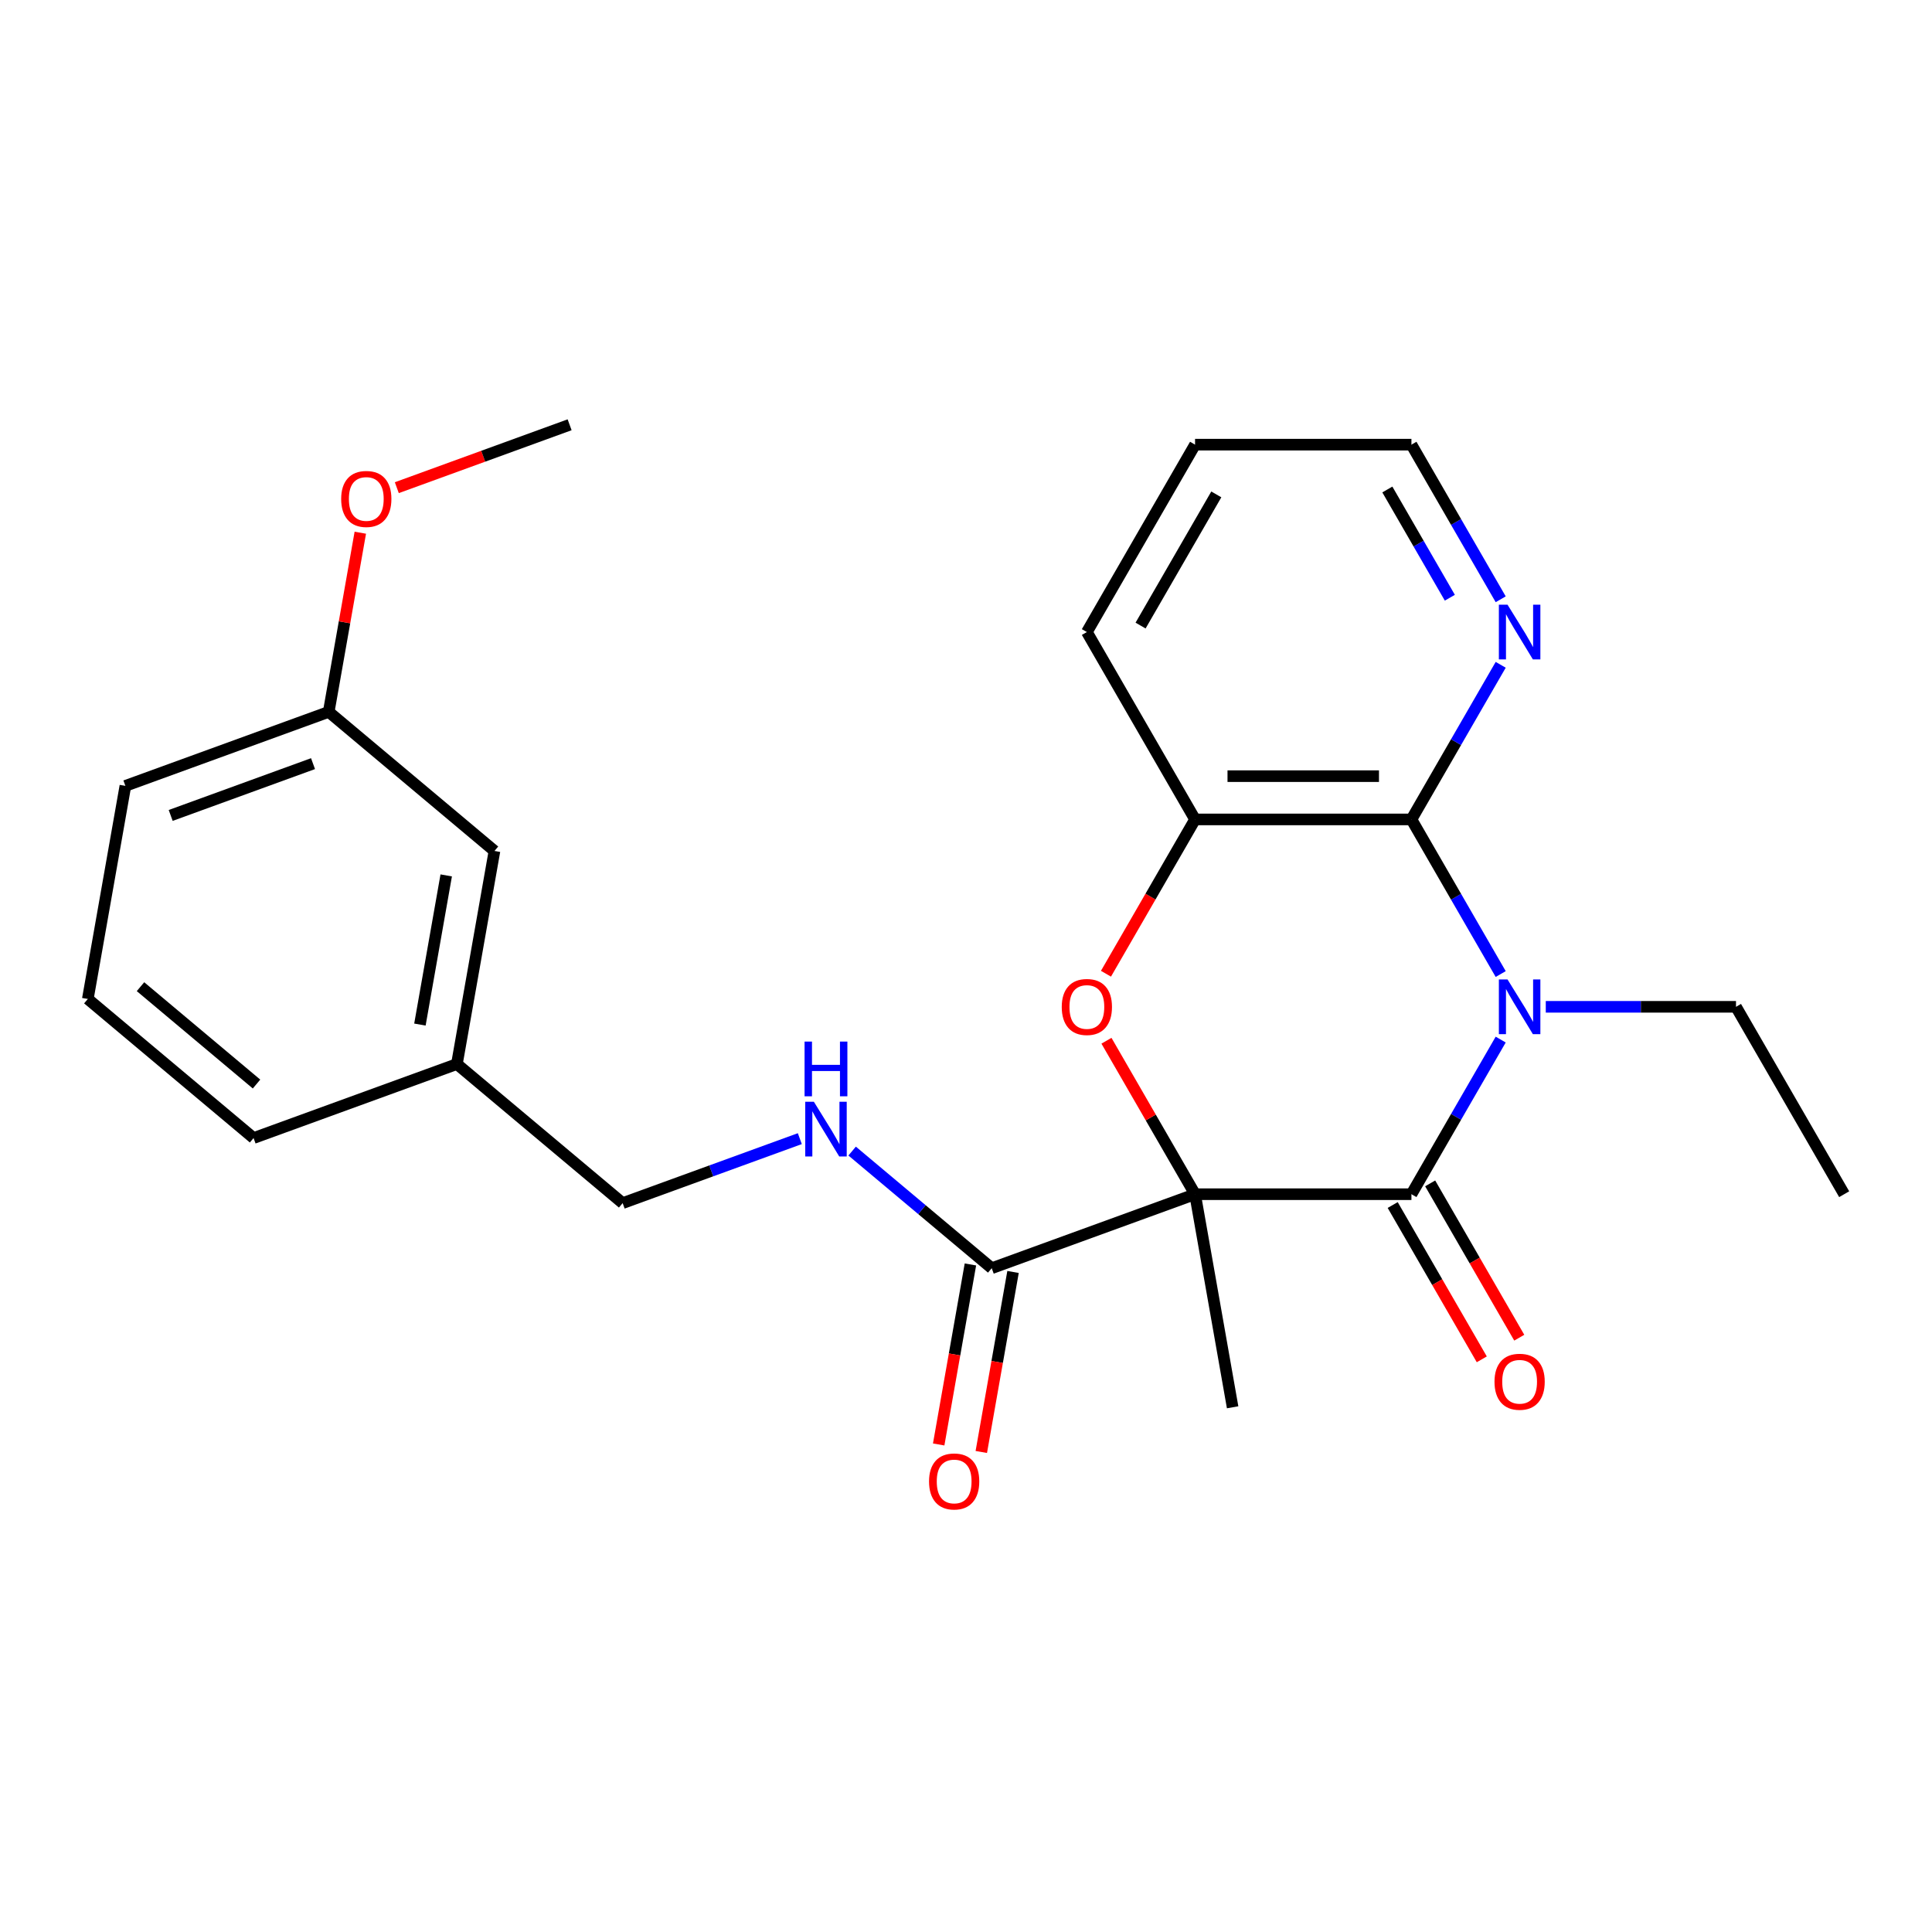 <?xml version='1.0' encoding='iso-8859-1'?>
<svg version='1.1' baseProfile='full'
              xmlns='http://www.w3.org/2000/svg'
                      xmlns:rdkit='http://www.rdkit.org/xml'
                      xmlns:xlink='http://www.w3.org/1999/xlink'
                  xml:space='preserve'
width='1000px' height='1000px' viewBox='0 0 1000 1000'>
<!-- END OF HEADER -->
<rect style='opacity:1.0;fill:#FFFFFF;stroke:none' width='1000' height='1000' x='0' y='0'> </rect>
<path class='bond-1' d='M 618.559,618.117 L 730.555,618.117' style='fill:none;fill-rule:evenodd;stroke:#000000;stroke-width:6px;stroke-linecap:butt;stroke-linejoin:miter;stroke-opacity:1' />
<path class='bond-2' d='M 618.559,618.117 L 595.629,578.402' style='fill:none;fill-rule:evenodd;stroke:#000000;stroke-width:6px;stroke-linecap:butt;stroke-linejoin:miter;stroke-opacity:1' />
<path class='bond-2' d='M 595.629,578.402 L 572.7,538.686' style='fill:none;fill-rule:evenodd;stroke:#FF0000;stroke-width:6px;stroke-linecap:butt;stroke-linejoin:miter;stroke-opacity:1' />
<path class='bond-4' d='M 618.559,618.117 L 513.318,656.422' style='fill:none;fill-rule:evenodd;stroke:#000000;stroke-width:6px;stroke-linecap:butt;stroke-linejoin:miter;stroke-opacity:1' />
<path class='bond-11' d='M 618.559,618.117 L 638.007,728.411' style='fill:none;fill-rule:evenodd;stroke:#000000;stroke-width:6px;stroke-linecap:butt;stroke-linejoin:miter;stroke-opacity:1' />
<path class='bond-0' d='M 776.76,538.086 L 753.657,578.102' style='fill:none;fill-rule:evenodd;stroke:#0000FF;stroke-width:6px;stroke-linecap:butt;stroke-linejoin:miter;stroke-opacity:1' />
<path class='bond-0' d='M 753.657,578.102 L 730.555,618.117' style='fill:none;fill-rule:evenodd;stroke:#000000;stroke-width:6px;stroke-linecap:butt;stroke-linejoin:miter;stroke-opacity:1' />
<path class='bond-10' d='M 800.092,521.126 L 849.32,521.126' style='fill:none;fill-rule:evenodd;stroke:#0000FF;stroke-width:6px;stroke-linecap:butt;stroke-linejoin:miter;stroke-opacity:1' />
<path class='bond-10' d='M 849.32,521.126 L 898.548,521.126' style='fill:none;fill-rule:evenodd;stroke:#000000;stroke-width:6px;stroke-linecap:butt;stroke-linejoin:miter;stroke-opacity:1' />
<path class='bond-25' d='M 776.76,504.166 L 753.657,464.151' style='fill:none;fill-rule:evenodd;stroke:#0000FF;stroke-width:6px;stroke-linecap:butt;stroke-linejoin:miter;stroke-opacity:1' />
<path class='bond-25' d='M 753.657,464.151 L 730.555,424.135' style='fill:none;fill-rule:evenodd;stroke:#000000;stroke-width:6px;stroke-linecap:butt;stroke-linejoin:miter;stroke-opacity:1' />
<path class='bond-8' d='M 720.855,623.717 L 743.912,663.652' style='fill:none;fill-rule:evenodd;stroke:#000000;stroke-width:6px;stroke-linecap:butt;stroke-linejoin:miter;stroke-opacity:1' />
<path class='bond-8' d='M 743.912,663.652 L 766.969,703.588' style='fill:none;fill-rule:evenodd;stroke:#FF0000;stroke-width:6px;stroke-linecap:butt;stroke-linejoin:miter;stroke-opacity:1' />
<path class='bond-8' d='M 740.254,612.517 L 763.31,652.453' style='fill:none;fill-rule:evenodd;stroke:#000000;stroke-width:6px;stroke-linecap:butt;stroke-linejoin:miter;stroke-opacity:1' />
<path class='bond-8' d='M 763.31,652.453 L 786.367,692.388' style='fill:none;fill-rule:evenodd;stroke:#FF0000;stroke-width:6px;stroke-linecap:butt;stroke-linejoin:miter;stroke-opacity:1' />
<path class='bond-5' d='M 572.445,504.006 L 595.502,464.071' style='fill:none;fill-rule:evenodd;stroke:#FF0000;stroke-width:6px;stroke-linecap:butt;stroke-linejoin:miter;stroke-opacity:1' />
<path class='bond-5' d='M 595.502,464.071 L 618.559,424.135' style='fill:none;fill-rule:evenodd;stroke:#000000;stroke-width:6px;stroke-linecap:butt;stroke-linejoin:miter;stroke-opacity:1' />
<path class='bond-3' d='M 730.555,424.135 L 618.559,424.135' style='fill:none;fill-rule:evenodd;stroke:#000000;stroke-width:6px;stroke-linecap:butt;stroke-linejoin:miter;stroke-opacity:1' />
<path class='bond-3' d='M 713.755,401.736 L 635.358,401.736' style='fill:none;fill-rule:evenodd;stroke:#000000;stroke-width:6px;stroke-linecap:butt;stroke-linejoin:miter;stroke-opacity:1' />
<path class='bond-7' d='M 730.555,424.135 L 753.657,384.12' style='fill:none;fill-rule:evenodd;stroke:#000000;stroke-width:6px;stroke-linecap:butt;stroke-linejoin:miter;stroke-opacity:1' />
<path class='bond-7' d='M 753.657,384.12 L 776.76,344.104' style='fill:none;fill-rule:evenodd;stroke:#0000FF;stroke-width:6px;stroke-linecap:butt;stroke-linejoin:miter;stroke-opacity:1' />
<path class='bond-6' d='M 513.318,656.422 L 477.191,626.108' style='fill:none;fill-rule:evenodd;stroke:#000000;stroke-width:6px;stroke-linecap:butt;stroke-linejoin:miter;stroke-opacity:1' />
<path class='bond-6' d='M 477.191,626.108 L 441.064,595.794' style='fill:none;fill-rule:evenodd;stroke:#0000FF;stroke-width:6px;stroke-linecap:butt;stroke-linejoin:miter;stroke-opacity:1' />
<path class='bond-9' d='M 502.288,654.477 L 494.074,701.064' style='fill:none;fill-rule:evenodd;stroke:#000000;stroke-width:6px;stroke-linecap:butt;stroke-linejoin:miter;stroke-opacity:1' />
<path class='bond-9' d='M 494.074,701.064 L 485.859,747.651' style='fill:none;fill-rule:evenodd;stroke:#FF0000;stroke-width:6px;stroke-linecap:butt;stroke-linejoin:miter;stroke-opacity:1' />
<path class='bond-9' d='M 524.347,658.367 L 516.133,704.954' style='fill:none;fill-rule:evenodd;stroke:#000000;stroke-width:6px;stroke-linecap:butt;stroke-linejoin:miter;stroke-opacity:1' />
<path class='bond-9' d='M 516.133,704.954 L 507.918,751.541' style='fill:none;fill-rule:evenodd;stroke:#FF0000;stroke-width:6px;stroke-linecap:butt;stroke-linejoin:miter;stroke-opacity:1' />
<path class='bond-16' d='M 618.559,424.135 L 562.561,327.144' style='fill:none;fill-rule:evenodd;stroke:#000000;stroke-width:6px;stroke-linecap:butt;stroke-linejoin:miter;stroke-opacity:1' />
<path class='bond-12' d='M 413.984,589.361 L 368.134,606.049' style='fill:none;fill-rule:evenodd;stroke:#0000FF;stroke-width:6px;stroke-linecap:butt;stroke-linejoin:miter;stroke-opacity:1' />
<path class='bond-12' d='M 368.134,606.049 L 322.283,622.737' style='fill:none;fill-rule:evenodd;stroke:#000000;stroke-width:6px;stroke-linecap:butt;stroke-linejoin:miter;stroke-opacity:1' />
<path class='bond-26' d='M 776.76,310.184 L 753.657,270.169' style='fill:none;fill-rule:evenodd;stroke:#0000FF;stroke-width:6px;stroke-linecap:butt;stroke-linejoin:miter;stroke-opacity:1' />
<path class='bond-26' d='M 753.657,270.169 L 730.555,230.153' style='fill:none;fill-rule:evenodd;stroke:#000000;stroke-width:6px;stroke-linecap:butt;stroke-linejoin:miter;stroke-opacity:1' />
<path class='bond-26' d='M 750.431,309.379 L 734.259,281.369' style='fill:none;fill-rule:evenodd;stroke:#0000FF;stroke-width:6px;stroke-linecap:butt;stroke-linejoin:miter;stroke-opacity:1' />
<path class='bond-26' d='M 734.259,281.369 L 718.087,253.358' style='fill:none;fill-rule:evenodd;stroke:#000000;stroke-width:6px;stroke-linecap:butt;stroke-linejoin:miter;stroke-opacity:1' />
<path class='bond-23' d='M 898.548,521.126 L 954.545,618.117' style='fill:none;fill-rule:evenodd;stroke:#000000;stroke-width:6px;stroke-linecap:butt;stroke-linejoin:miter;stroke-opacity:1' />
<path class='bond-14' d='M 322.283,622.737 L 236.489,550.748' style='fill:none;fill-rule:evenodd;stroke:#000000;stroke-width:6px;stroke-linecap:butt;stroke-linejoin:miter;stroke-opacity:1' />
<path class='bond-13' d='M 255.937,440.454 L 236.489,550.748' style='fill:none;fill-rule:evenodd;stroke:#000000;stroke-width:6px;stroke-linecap:butt;stroke-linejoin:miter;stroke-opacity:1' />
<path class='bond-13' d='M 230.961,453.109 L 217.348,530.314' style='fill:none;fill-rule:evenodd;stroke:#000000;stroke-width:6px;stroke-linecap:butt;stroke-linejoin:miter;stroke-opacity:1' />
<path class='bond-15' d='M 255.937,440.454 L 170.144,368.465' style='fill:none;fill-rule:evenodd;stroke:#000000;stroke-width:6px;stroke-linecap:butt;stroke-linejoin:miter;stroke-opacity:1' />
<path class='bond-20' d='M 236.489,550.748 L 131.248,589.053' style='fill:none;fill-rule:evenodd;stroke:#000000;stroke-width:6px;stroke-linecap:butt;stroke-linejoin:miter;stroke-opacity:1' />
<path class='bond-17' d='M 170.144,368.465 L 178.319,322.098' style='fill:none;fill-rule:evenodd;stroke:#000000;stroke-width:6px;stroke-linecap:butt;stroke-linejoin:miter;stroke-opacity:1' />
<path class='bond-17' d='M 178.319,322.098 L 186.495,275.731' style='fill:none;fill-rule:evenodd;stroke:#FF0000;stroke-width:6px;stroke-linecap:butt;stroke-linejoin:miter;stroke-opacity:1' />
<path class='bond-27' d='M 170.144,368.465 L 64.902,406.769' style='fill:none;fill-rule:evenodd;stroke:#000000;stroke-width:6px;stroke-linecap:butt;stroke-linejoin:miter;stroke-opacity:1' />
<path class='bond-27' d='M 162.018,395.259 L 88.35,422.072' style='fill:none;fill-rule:evenodd;stroke:#000000;stroke-width:6px;stroke-linecap:butt;stroke-linejoin:miter;stroke-opacity:1' />
<path class='bond-24' d='M 562.561,327.144 L 618.559,230.153' style='fill:none;fill-rule:evenodd;stroke:#000000;stroke-width:6px;stroke-linecap:butt;stroke-linejoin:miter;stroke-opacity:1' />
<path class='bond-24' d='M 590.359,323.795 L 629.558,255.902' style='fill:none;fill-rule:evenodd;stroke:#000000;stroke-width:6px;stroke-linecap:butt;stroke-linejoin:miter;stroke-opacity:1' />
<path class='bond-22' d='M 205.391,252.42 L 250.112,236.143' style='fill:none;fill-rule:evenodd;stroke:#FF0000;stroke-width:6px;stroke-linecap:butt;stroke-linejoin:miter;stroke-opacity:1' />
<path class='bond-22' d='M 250.112,236.143 L 294.833,219.866' style='fill:none;fill-rule:evenodd;stroke:#000000;stroke-width:6px;stroke-linecap:butt;stroke-linejoin:miter;stroke-opacity:1' />
<path class='bond-18' d='M 45.455,517.063 L 131.248,589.053' style='fill:none;fill-rule:evenodd;stroke:#000000;stroke-width:6px;stroke-linecap:butt;stroke-linejoin:miter;stroke-opacity:1' />
<path class='bond-18' d='M 72.721,510.703 L 132.777,561.096' style='fill:none;fill-rule:evenodd;stroke:#000000;stroke-width:6px;stroke-linecap:butt;stroke-linejoin:miter;stroke-opacity:1' />
<path class='bond-21' d='M 45.455,517.063 L 64.902,406.769' style='fill:none;fill-rule:evenodd;stroke:#000000;stroke-width:6px;stroke-linecap:butt;stroke-linejoin:miter;stroke-opacity:1' />
<path class='bond-19' d='M 730.555,230.153 L 618.559,230.153' style='fill:none;fill-rule:evenodd;stroke:#000000;stroke-width:6px;stroke-linecap:butt;stroke-linejoin:miter;stroke-opacity:1' />
<path  class='atom-1' d='M 780.292 506.966
L 789.572 521.966
Q 790.492 523.446, 791.972 526.126
Q 793.452 528.806, 793.532 528.966
L 793.532 506.966
L 797.292 506.966
L 797.292 535.286
L 793.412 535.286
L 783.452 518.886
Q 782.292 516.966, 781.052 514.766
Q 779.852 512.566, 779.492 511.886
L 779.492 535.286
L 775.812 535.286
L 775.812 506.966
L 780.292 506.966
' fill='#0000FF'/>
<path  class='atom-3' d='M 549.561 521.206
Q 549.561 514.406, 552.921 510.606
Q 556.281 506.806, 562.561 506.806
Q 568.841 506.806, 572.201 510.606
Q 575.561 514.406, 575.561 521.206
Q 575.561 528.086, 572.161 532.006
Q 568.761 535.886, 562.561 535.886
Q 556.321 535.886, 552.921 532.006
Q 549.561 528.126, 549.561 521.206
M 562.561 532.686
Q 566.881 532.686, 569.201 529.806
Q 571.561 526.886, 571.561 521.206
Q 571.561 515.646, 569.201 512.846
Q 566.881 510.006, 562.561 510.006
Q 558.241 510.006, 555.881 512.806
Q 553.561 515.606, 553.561 521.206
Q 553.561 526.926, 555.881 529.806
Q 558.241 532.686, 562.561 532.686
' fill='#FF0000'/>
<path  class='atom-7' d='M 421.264 570.273
L 430.544 585.273
Q 431.464 586.753, 432.944 589.433
Q 434.424 592.113, 434.504 592.273
L 434.504 570.273
L 438.264 570.273
L 438.264 598.593
L 434.384 598.593
L 424.424 582.193
Q 423.264 580.273, 422.024 578.073
Q 420.824 575.873, 420.464 575.193
L 420.464 598.593
L 416.784 598.593
L 416.784 570.273
L 421.264 570.273
' fill='#0000FF'/>
<path  class='atom-7' d='M 416.444 539.121
L 420.284 539.121
L 420.284 551.161
L 434.764 551.161
L 434.764 539.121
L 438.604 539.121
L 438.604 567.441
L 434.764 567.441
L 434.764 554.361
L 420.284 554.361
L 420.284 567.441
L 416.444 567.441
L 416.444 539.121
' fill='#0000FF'/>
<path  class='atom-8' d='M 780.292 312.984
L 789.572 327.984
Q 790.492 329.464, 791.972 332.144
Q 793.452 334.824, 793.532 334.984
L 793.532 312.984
L 797.292 312.984
L 797.292 341.304
L 793.412 341.304
L 783.452 324.904
Q 782.292 322.984, 781.052 320.784
Q 779.852 318.584, 779.492 317.904
L 779.492 341.304
L 775.812 341.304
L 775.812 312.984
L 780.292 312.984
' fill='#0000FF'/>
<path  class='atom-9' d='M 773.552 715.188
Q 773.552 708.388, 776.912 704.588
Q 780.272 700.788, 786.552 700.788
Q 792.832 700.788, 796.192 704.588
Q 799.552 708.388, 799.552 715.188
Q 799.552 722.068, 796.152 725.988
Q 792.752 729.868, 786.552 729.868
Q 780.312 729.868, 776.912 725.988
Q 773.552 722.108, 773.552 715.188
M 786.552 726.668
Q 790.872 726.668, 793.192 723.788
Q 795.552 720.868, 795.552 715.188
Q 795.552 709.628, 793.192 706.828
Q 790.872 703.988, 786.552 703.988
Q 782.232 703.988, 779.872 706.788
Q 777.552 709.588, 777.552 715.188
Q 777.552 720.908, 779.872 723.788
Q 782.232 726.668, 786.552 726.668
' fill='#FF0000'/>
<path  class='atom-10' d='M 480.87 766.796
Q 480.87 759.996, 484.23 756.196
Q 487.59 752.396, 493.87 752.396
Q 500.15 752.396, 503.51 756.196
Q 506.87 759.996, 506.87 766.796
Q 506.87 773.676, 503.47 777.596
Q 500.07 781.476, 493.87 781.476
Q 487.63 781.476, 484.23 777.596
Q 480.87 773.716, 480.87 766.796
M 493.87 778.276
Q 498.19 778.276, 500.51 775.396
Q 502.87 772.476, 502.87 766.796
Q 502.87 761.236, 500.51 758.436
Q 498.19 755.596, 493.87 755.596
Q 489.55 755.596, 487.19 758.396
Q 484.87 761.196, 484.87 766.796
Q 484.87 772.516, 487.19 775.396
Q 489.55 778.276, 493.87 778.276
' fill='#FF0000'/>
<path  class='atom-18' d='M 176.591 258.251
Q 176.591 251.451, 179.951 247.651
Q 183.311 243.851, 189.591 243.851
Q 195.871 243.851, 199.231 247.651
Q 202.591 251.451, 202.591 258.251
Q 202.591 265.131, 199.191 269.051
Q 195.791 272.931, 189.591 272.931
Q 183.351 272.931, 179.951 269.051
Q 176.591 265.171, 176.591 258.251
M 189.591 269.731
Q 193.911 269.731, 196.231 266.851
Q 198.591 263.931, 198.591 258.251
Q 198.591 252.691, 196.231 249.891
Q 193.911 247.051, 189.591 247.051
Q 185.271 247.051, 182.911 249.851
Q 180.591 252.651, 180.591 258.251
Q 180.591 263.971, 182.911 266.851
Q 185.271 269.731, 189.591 269.731
' fill='#FF0000'/>
</svg>
